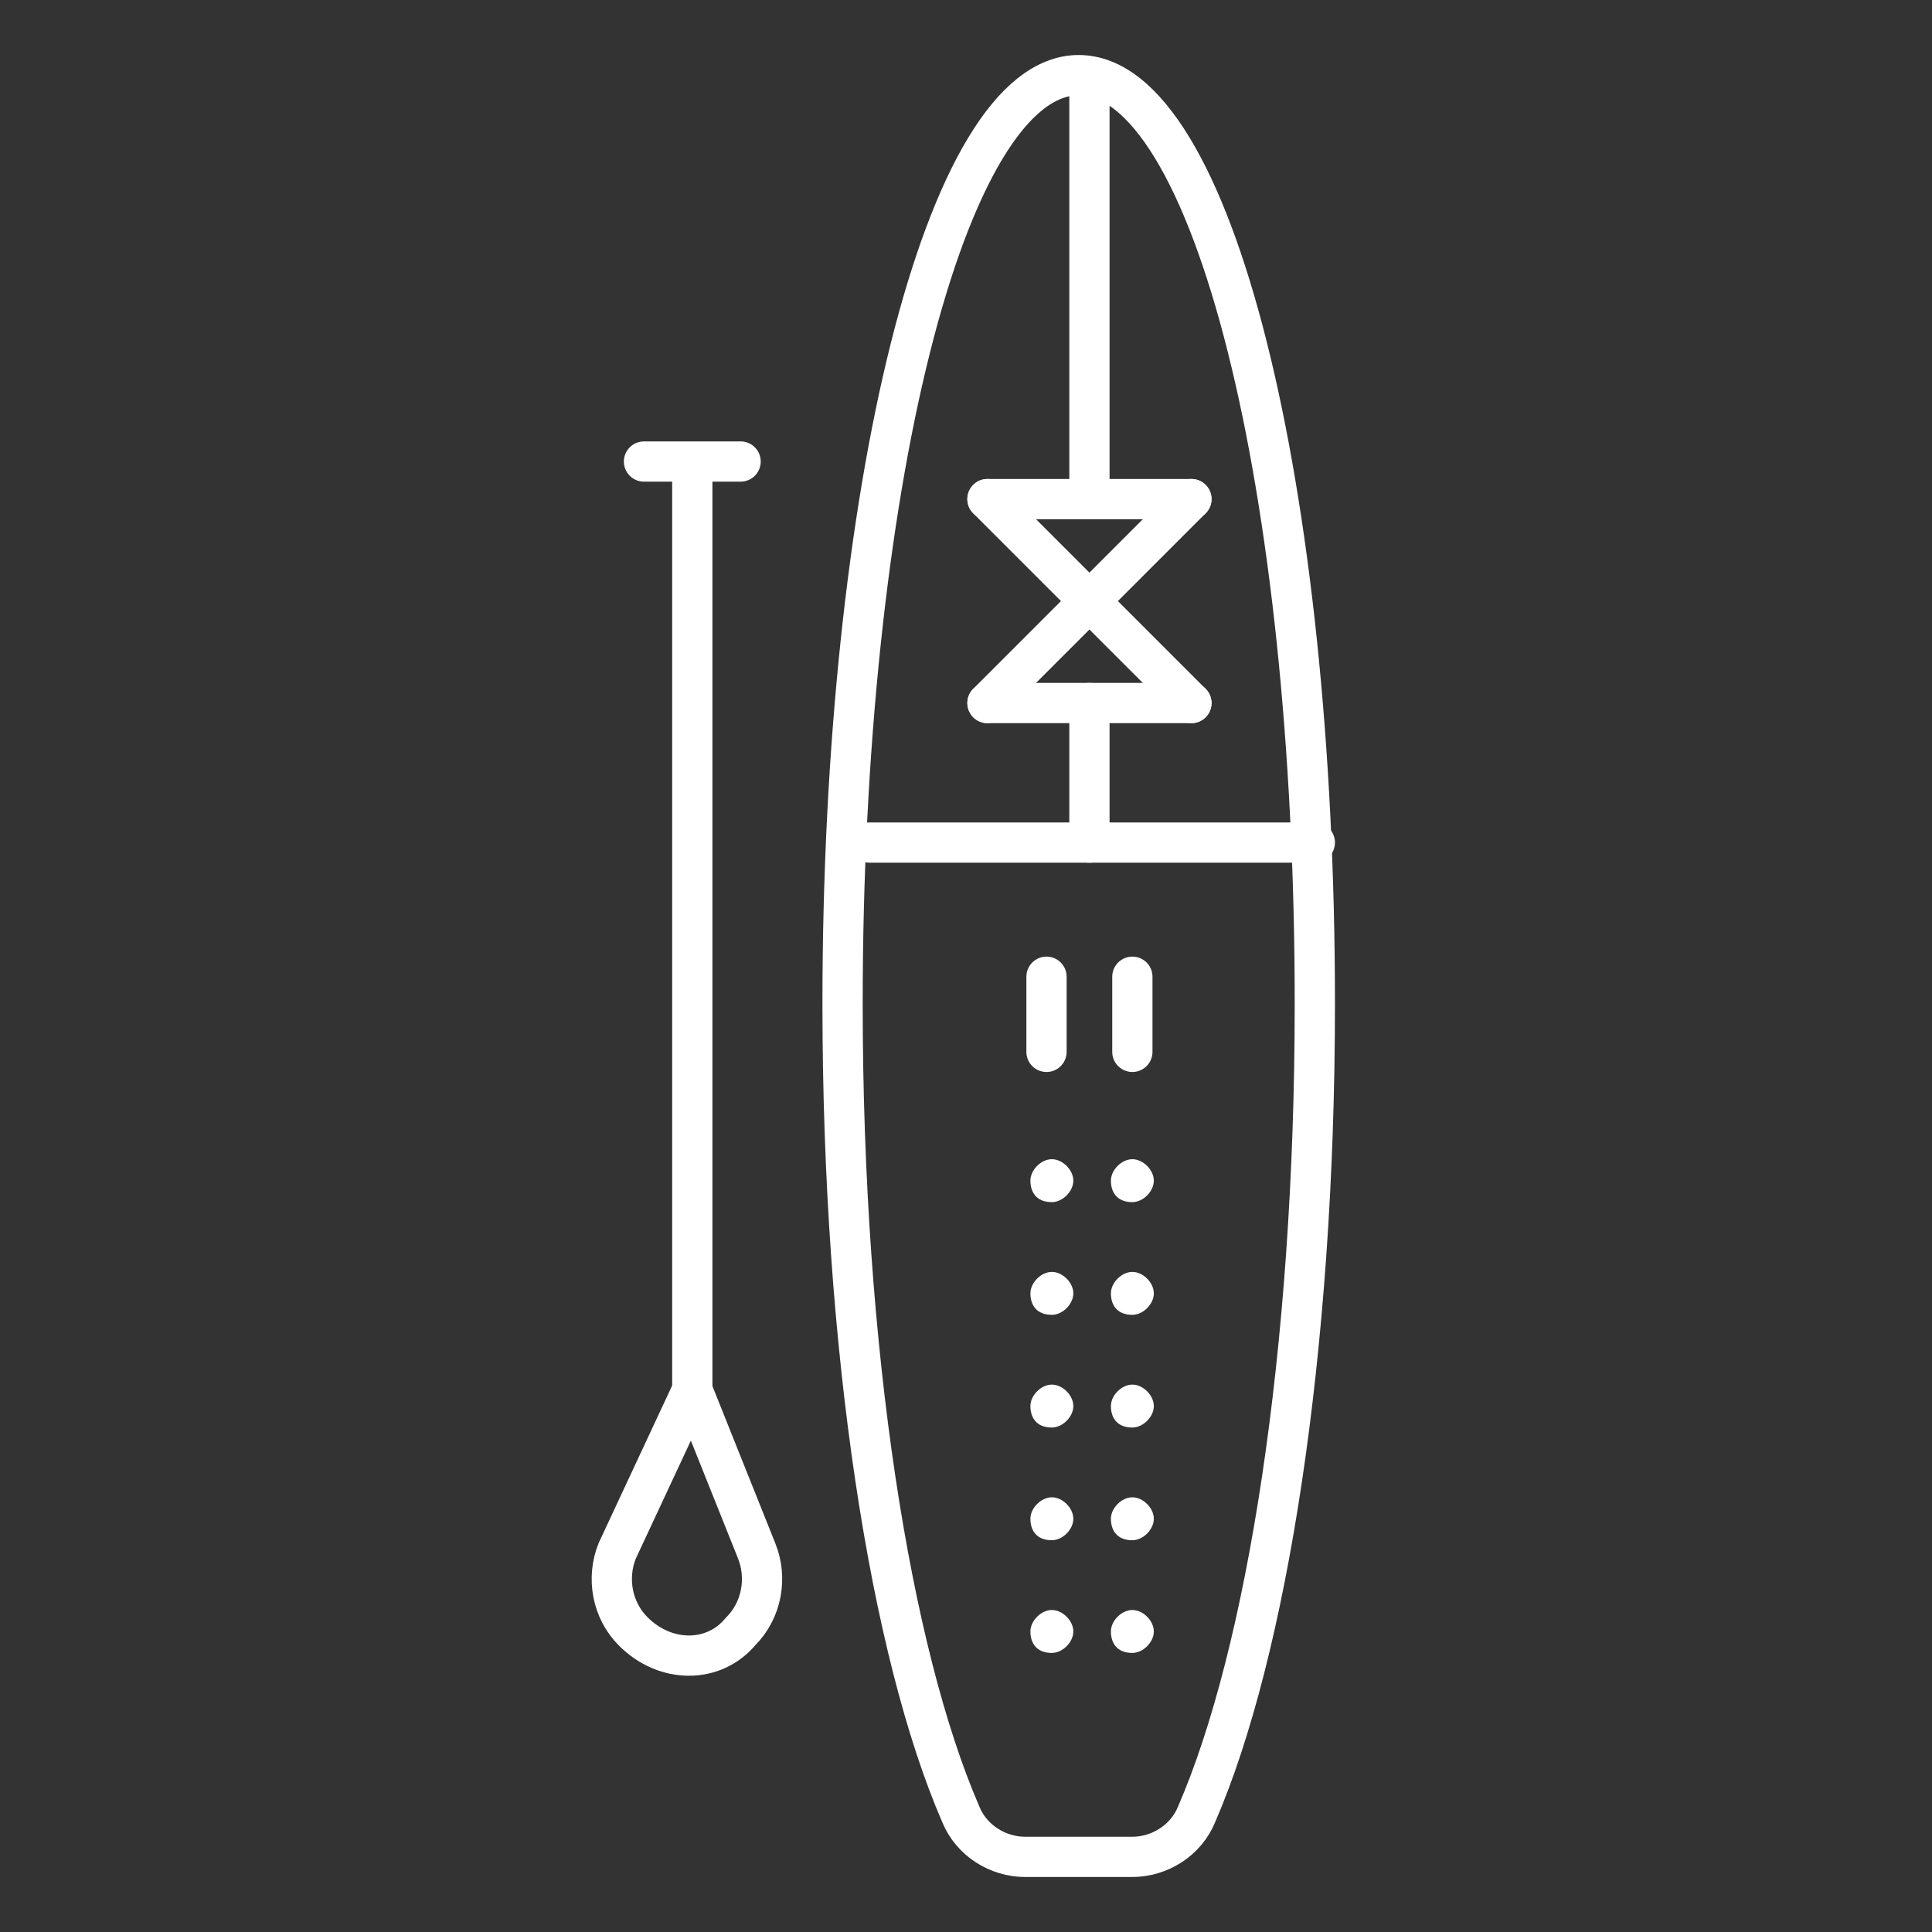 <?xml version="1.0" encoding="utf-8"?>
<!-- Generator: Adobe Illustrator 25.4.3, SVG Export Plug-In . SVG Version: 6.00 Build 0)  -->
<svg version="1.1" id="Layer_1" xmlns="http://www.w3.org/2000/svg" xmlns:xlink="http://www.w3.org/1999/xlink" x="0px" y="0px"
	 viewBox="0 0 36 36" style="enable-background:new 0 0 36 36;" xml:space="preserve">
<rect x="0" y="0" width="36" height="36" fill="#333333" stroke="none"/>
<style type="text/css">
	.st0{fill:none;stroke:#FFFFFF;stroke-width:0.75;stroke-linecap:round;stroke-linejoin:round;}
	.st1{fill:#FFFFFF;}
</style>
<line class="st0" x1="12.9" y1="8.8" x2="12.9" y2="26.1"/>
<path class="st0" d="M12.9,25.9l1.2,3c0.2,0.5,0.1,1.1-0.3,1.5l0,0c-0.5,0.6-1.4,0.6-2,0c0,0,0,0,0,0l0,0c-0.4-0.4-0.5-1-0.3-1.5
	L12.9,25.9z"/>
<line class="st0" x1="13.8" y1="8.6" x2="12" y2="8.6"/>
<line class="st0" x1="20.3" y1="13.1" x2="20.3" y2="15.7"/>
<path class="st1" d="M19.2,30.4c0-0.2,0.2-0.4,0.4-0.4l0,0c0.2,0,0.4,0.2,0.4,0.4l0,0c0,0.2-0.2,0.4-0.4,0.4l0,0
	C19.3,30.8,19.2,30.6,19.2,30.4z M19.2,28.3c0-0.2,0.2-0.4,0.4-0.4l0,0c0.2,0,0.4,0.2,0.4,0.4l0,0c0,0.2-0.2,0.4-0.4,0.4l0,0
	C19.3,28.7,19.2,28.5,19.2,28.3z M19.2,26.2c0-0.2,0.2-0.4,0.4-0.4l0,0c0.2,0,0.4,0.2,0.4,0.4l0,0c0,0.2-0.2,0.4-0.4,0.4l0,0
	C19.3,26.6,19.2,26.4,19.2,26.2z M19.2,24.1c0-0.2,0.2-0.4,0.4-0.4l0,0c0.2,0,0.4,0.2,0.4,0.4l0,0c0,0.2-0.2,0.4-0.4,0.4l0,0
	C19.3,24.5,19.2,24.3,19.2,24.1z M19.2,22c0-0.2,0.2-0.4,0.4-0.4l0,0c0.2,0,0.4,0.2,0.4,0.4l0,0c0,0.2-0.2,0.4-0.4,0.4l0,0
	C19.3,22.4,19.2,22.2,19.2,22z"/>
<path class="st1" d="M20.7,30.4c0-0.2,0.2-0.4,0.4-0.4l0,0c0.2,0,0.4,0.2,0.4,0.4l0,0c0,0.2-0.2,0.4-0.4,0.4l0,0
	C20.8,30.8,20.7,30.6,20.7,30.4z M20.7,28.3c0-0.2,0.2-0.4,0.4-0.4l0,0c0.2,0,0.4,0.2,0.4,0.4l0,0c0,0.2-0.2,0.4-0.4,0.4l0,0
	C20.8,28.7,20.7,28.5,20.7,28.3z M20.7,26.2c0-0.2,0.2-0.4,0.4-0.4l0,0c0.2,0,0.4,0.2,0.4,0.4l0,0c0,0.2-0.2,0.4-0.4,0.4l0,0
	C20.8,26.6,20.7,26.4,20.7,26.2z M20.7,24.1c0-0.2,0.2-0.4,0.4-0.4l0,0c0.2,0,0.4,0.2,0.4,0.4l0,0c0,0.2-0.2,0.4-0.4,0.4l0,0
	C20.8,24.5,20.7,24.3,20.7,24.1z M20.7,22c0-0.2,0.2-0.4,0.4-0.4l0,0c0.2,0,0.4,0.2,0.4,0.4l0,0c0,0.2-0.2,0.4-0.4,0.4l0,0
	C20.8,22.4,20.7,22.2,20.7,22z"/>
<path class="st0" d="M21.1,34.6c0.5,0,1-0.3,1.2-0.8c1.3-3,2.2-8.6,2.2-15.1c0-9.6-1.9-17.3-4.4-17.3s-4.4,7.8-4.4,17.3
	c0,6.5,0.9,12.1,2.2,15.1c0.2,0.5,0.7,0.8,1.2,0.8H21.1z"/>
<line class="st0" x1="24.5" y1="15.7" x2="16.2" y2="15.7"/>
<line class="st0" x1="18.4" y1="13.1" x2="22.2" y2="13.1"/>
<line class="st0" x1="20.3" y1="1.5" x2="20.3" y2="9.2"/>
<line class="st0" x1="19.5" y1="18.2" x2="19.5" y2="19.6"/>
<line class="st0" x1="21.1" y1="18.2" x2="21.1" y2="19.6"/>
<line class="st0" x1="18.4" y1="9.3" x2="22.2" y2="9.3"/>
<line class="st0" x1="18.4" y1="9.3" x2="22.2" y2="13.1"/>
<line class="st0" x1="22.2" y1="9.3" x2="18.4" y2="13.1"/>
</svg>
